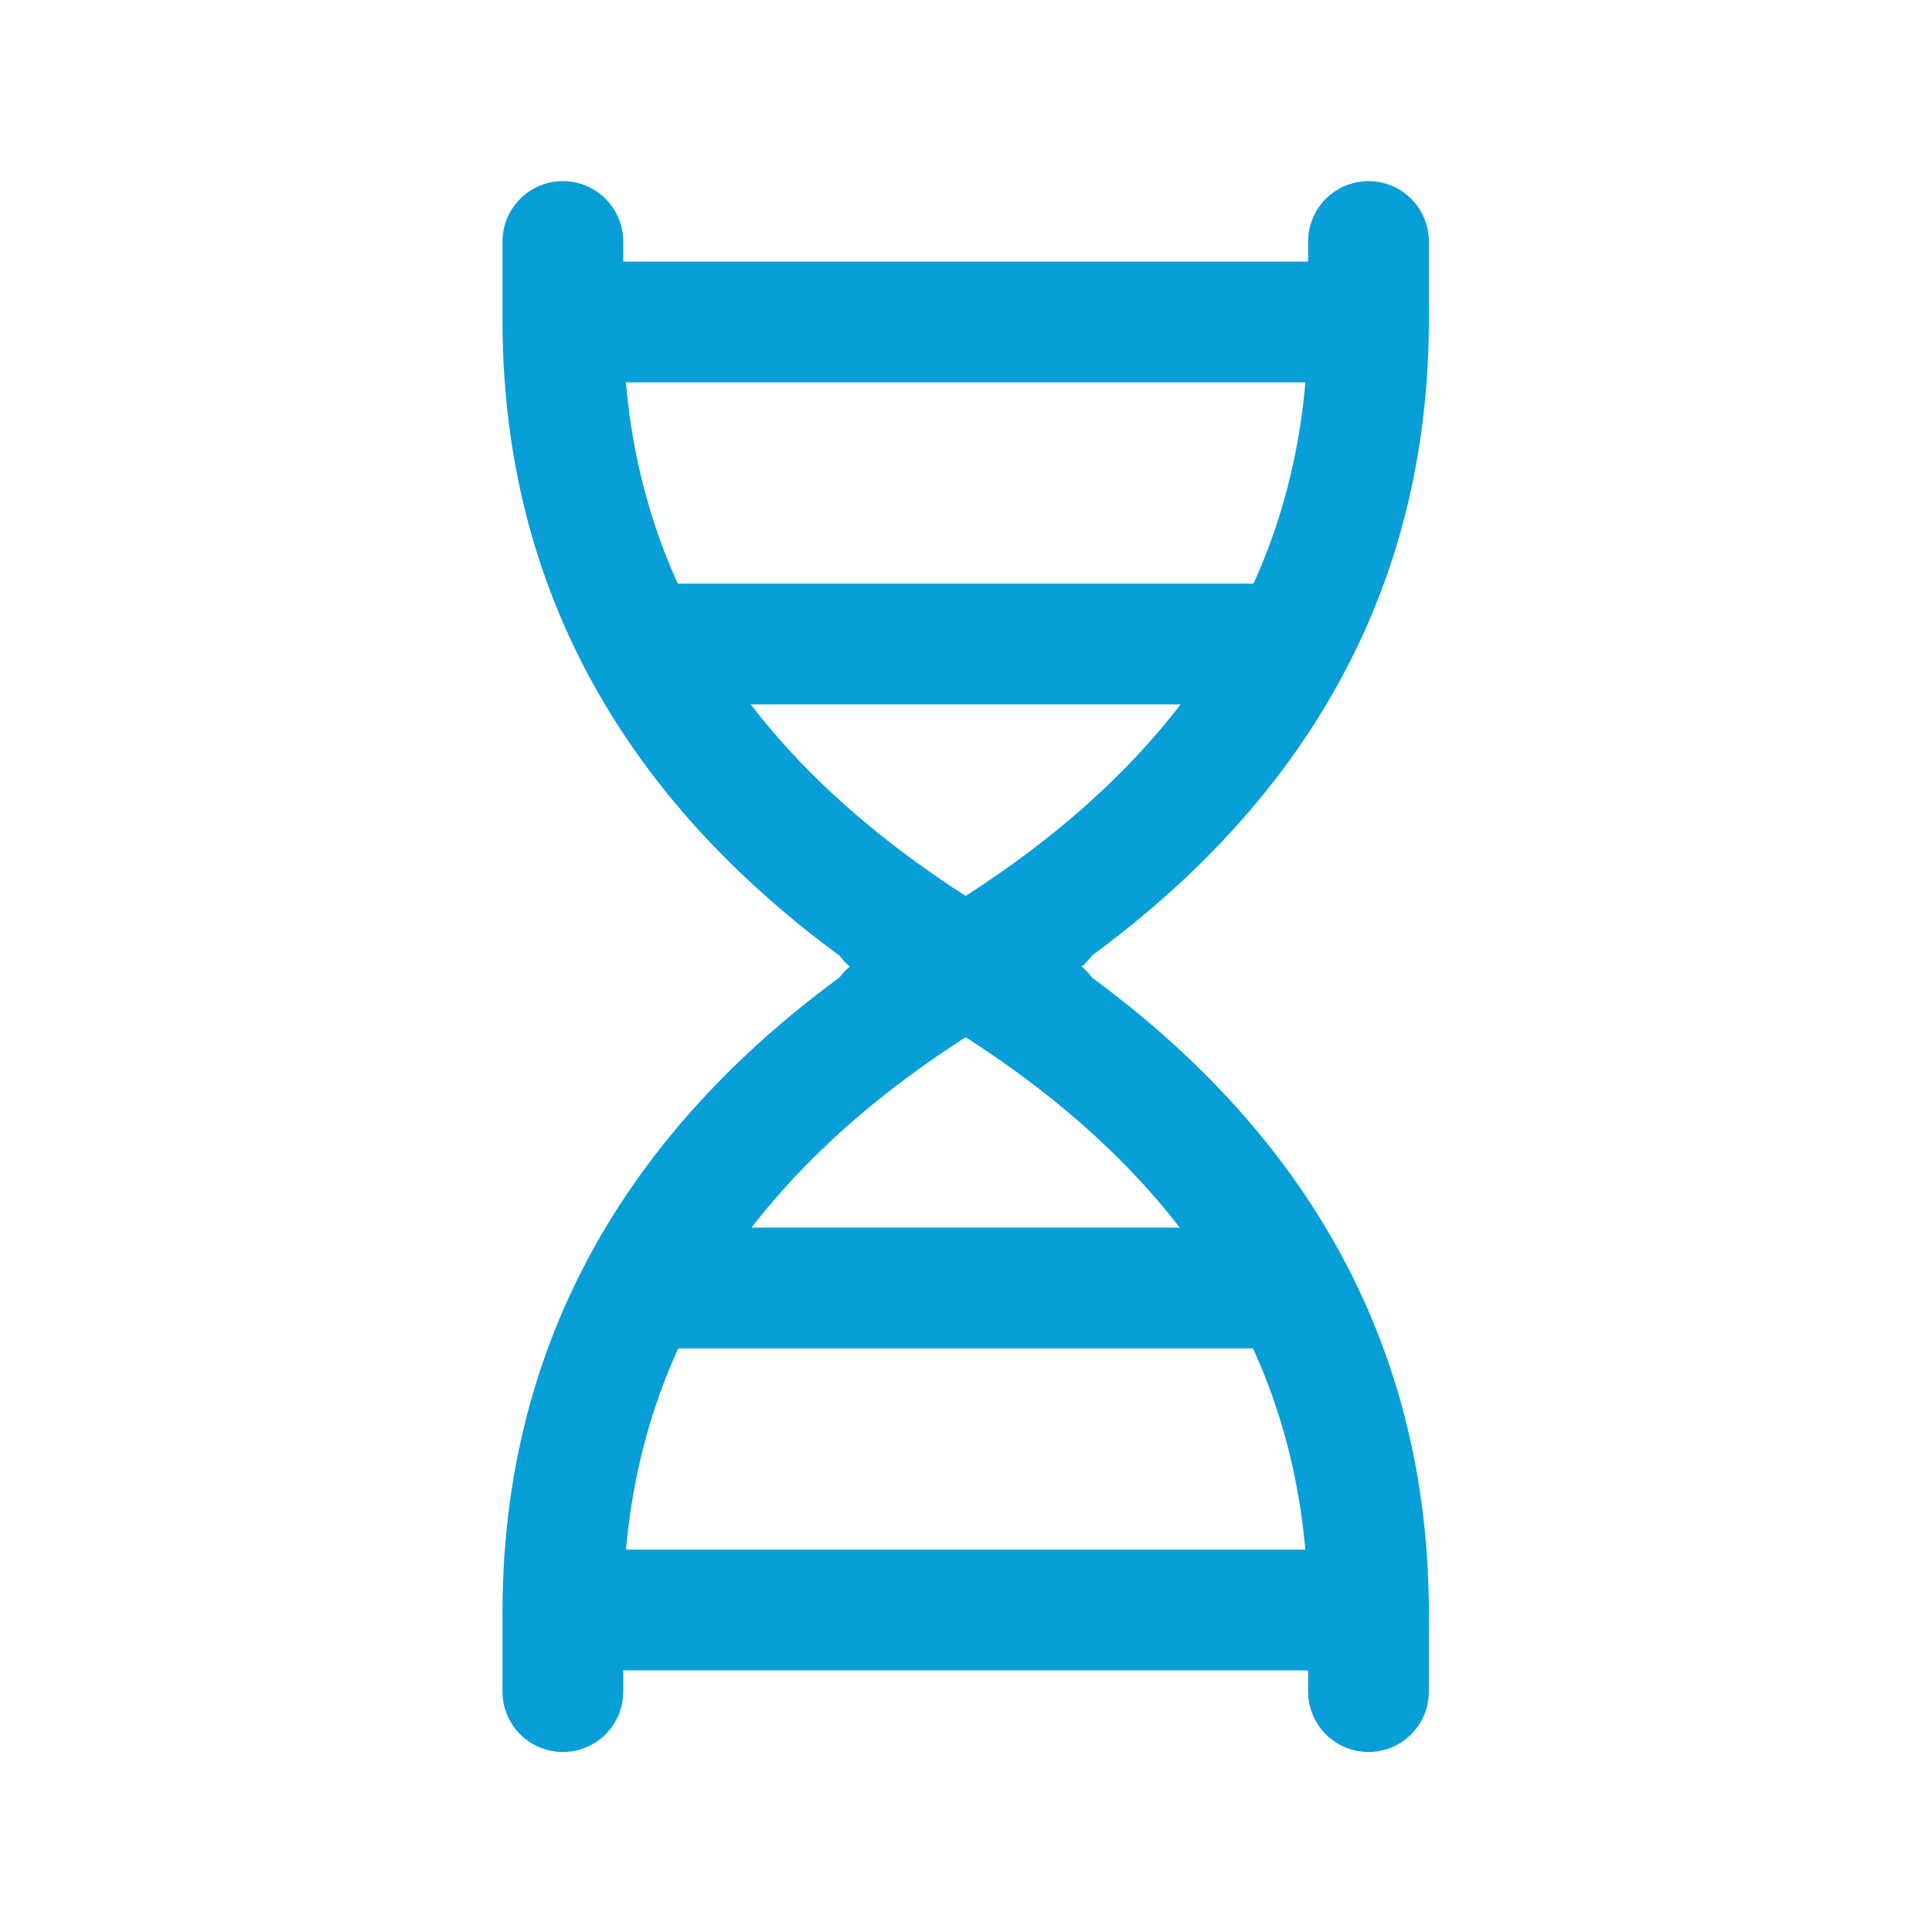 <?xml version="1.0" encoding="UTF-8"?>
<svg xmlns="http://www.w3.org/2000/svg" width="72" height="72" viewBox="0 0 72 72" fill="none">
  <g id="Frame" clip-path="url(#clip0_3226_1112)">
    <path id="Vector" d="M51 9V12C50.97 22.056 45.96 30.069 35.976 36.042C25.992 42.012 45.984 30.042 36 36C26.016 41.97 21 49.986 20.976 60.042V63.042" stroke="#089ED7" stroke-width="4.5" stroke-linecap="round" stroke-linejoin="round"></path>
    <path id="Vector_2" d="M51 63.042V60.042C50.97 49.986 45.96 41.973 35.976 36C25.992 30.03 45.984 42 36 36.042C26.016 30.069 21 22.056 20.976 12V9" stroke="#089ED7" stroke-width="4.5" stroke-linecap="round" stroke-linejoin="round"></path>
    <path id="Vector_3" d="M21 12H51" stroke="#089ED7" stroke-width="4.5" stroke-linecap="round" stroke-linejoin="round"></path>
    <path id="Vector_4" d="M21 60H51" stroke="#089ED7" stroke-width="4.5" stroke-linecap="round" stroke-linejoin="round"></path>
    <path id="Vector_5" d="M24 24H48" stroke="#089ED7" stroke-width="4.5" stroke-linecap="round" stroke-linejoin="round"></path>
    <path id="Vector_6" d="M24 48H48" stroke="#089ED7" stroke-width="4.5" stroke-linecap="round" stroke-linejoin="round"></path>
  </g>
  <defs>
    <clipPath id="clip0_3226_1112">
      <rect width="72" height="72" fill="white"></rect>
    </clipPath>
  </defs>
</svg>
